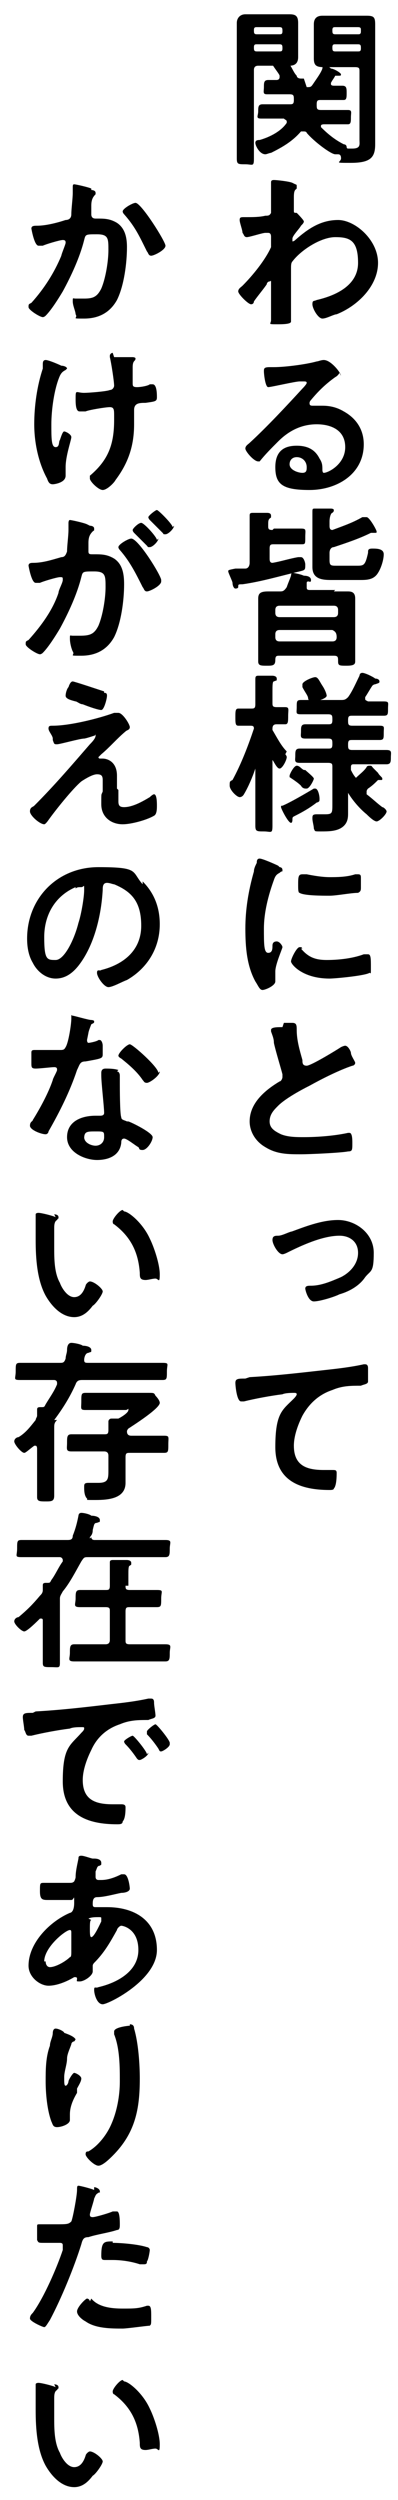 <?xml version="1.0" encoding="UTF-8"?> <svg xmlns="http://www.w3.org/2000/svg" version="1.1" viewBox="0 0 27.9 175"><g><g id="_レイヤー_1" data-name="レイヤー_1"><g><path d="M17.8,9.3c0,.6,0,1.2,0,1.8s-.1.4-.6.4-.6,0-.6-.4c0-.6,0-1.2,0-1.8V2.7c0-.4,0-.8,0-1.1s.2-.6.6-.6.6,0,.9,0h1.3c.3,0,.6,0,.9,0,.4,0,.6.1.6.6s0,.7,0,1.1v.2c0,.3,0,.7,0,1.1s-.2.6-.6.6-.6,0-.9,0h-1.3c-.2,0-.3.1-.3.3v4.4ZM18,1.9c-.1,0-.2,0-.2.2h0c0,.2,0,.3.2.3h1.6c.1,0,.2,0,.2-.2h0c0-.2,0-.3-.2-.3h-1.6ZM18,3.1c-.1,0-.2,0-.2.2h0c0,.2,0,.3.2.3h1.6c.1,0,.2,0,.2-.2h0c0-.2,0-.3-.2-.3h-1.6ZM21.5,6.1c.3,0,.3,0,.5-.3.2-.3.5-.7.6-1,0,0,0-.2.1-.2.1,0,.3,0,.5.2.2,0,.7.3.7.4s0,.1-.2.1c0,0-.1,0-.2,0-.1.2-.2.3-.3.5,0,0,0,0,0,.1,0,0,0,.1.2.1.2,0,.4,0,.6,0,.3,0,.3.2.3.5s0,.5-.2.5-.7,0-1,0h-.6c-.2,0-.3,0-.3.3h0c0,.3,0,.4.3.4h.8c.4,0,.8,0,1.1,0s.2.2.2.5,0,.5-.2.5c-.4,0-.7,0-1.1,0h-.6c0,0-.2,0-.2.1s0,0,0,.1c.5.5,1,.9,1.6,1.2,0,0,.2,0,.2.2,0,0,0,.1.1.1,0,0,.2,0,.3,0,.6,0,.5-.3.5-.6v-4.8c0-.2,0-.3-.3-.3h-1.3c-.3,0-.6,0-.9,0-.5,0-.7-.1-.7-.6s0-.7,0-1.1v-.2c0-.4,0-.7,0-1.1s.2-.6.6-.6.6,0,.9,0h1.3c.3,0,.6,0,.9,0,.5,0,.6.1.6.6s0,.7,0,1.1v6.3c0,.3,0,.7,0,1,0,.9-.3,1.3-1.7,1.3s-.6,0-.7-.4c0,0,0-.2-.2-.2s0,0-.1,0c0,0,0,0-.1,0-.3,0-1.5-.9-2-1.5,0,0,0-.1-.2-.1s-.1,0-.2,0c-.6.7-1.3,1.1-2.1,1.5-.1,0-.3.1-.4.1-.4,0-.7-.6-.7-.8s.2-.2.3-.2c.7-.2,1.5-.6,1.9-1.2,0,0,0,0,0-.1,0-.1-.1-.1-.2-.2h-.5c-.4,0-.7,0-1.1,0s-.2-.2-.2-.5,0-.5.3-.5c.4,0,.7,0,1.1,0h.8c.2,0,.3,0,.3-.3h0c0-.3,0-.4-.3-.4h-.6c-.3,0-.7,0-1,0s-.2-.2-.2-.5,0-.5.3-.5.4,0,.6,0c0,0,.2,0,.2-.2s0,0,0-.1c0-.1-.5-.7-.5-.8,0-.2.7-.4.8-.4s.2.1.4.4c.2.3.3.6.5.8,0,.1.1.2.3.2h.2ZM25.3,2.1c0-.1,0-.2-.2-.2h-1.6c-.1,0-.2,0-.2.2h0c0,.2,0,.3.2.3h1.6c.1,0,.2,0,.2-.2h0ZM23.5,3.1c-.1,0-.2,0-.2.2h0c0,.2,0,.3.2.3h1.6c.1,0,.2,0,.2-.2h0c0-.2,0-.3-.2-.3h-1.6Z"></path><path d="M20.7,12.9c0,0,.1,0,.1.1s0,.1,0,.2c-.1.1-.2.1-.2.6,0,.2,0,.7,0,.9s0,.2.2.2c0,0,.5.5.5.6s-.1.2-.2.3c-.1.2-.6.7-.6.9s0,.2,0,.2.1,0,.2-.1c.9-.8,1.8-1.4,3-1.4s2.8,1.4,2.8,3-1.4,3-2.9,3.6c-.2,0-.7.3-1,.3s-.7-.7-.7-1,.1-.2.3-.3c1.3-.3,2.9-1,2.9-2.6s-.6-1.8-1.6-1.8-2.4.9-3,1.7c-.1.1-.1.3-.1.5,0,.7,0,1.4,0,2.1,0,.3,0,1.5,0,1.6s-.1.2-.9.2-.5,0-.5-.3,0-.3,0-.4c0-.4,0-.9,0-.9,0-.4,0-.8,0-1.2s0-.2-.1-.2-.2.1-.2.2c-.2.3-.7.9-.9,1.2,0,0,0,.2-.2.2-.2,0-.9-.7-.9-.9s.2-.3.3-.4c.7-.7,1.6-1.8,2-2.7,0-.1,0-.3,0-.5v-.2c0-.1,0-.3-.2-.3s-.1,0-.2,0c-.2,0-1.1.3-1.3.3s-.2-.2-.3-.3c0-.2-.2-.7-.2-.9s.1-.2.3-.2h.2c.4,0,.9,0,1.3-.1.2,0,.3,0,.4-.2,0-.1,0-.3,0-.5,0-.4,0-.8,0-1.2s0-.3,0-.4c0-.1,0-.2.2-.2s1.1.1,1.3.2Z"></path><path d="M23.8,26.1c0,0-.1.2-.3.3-.7.5-1.2,1-1.7,1.6,0,0-.1.1-.1.2s0,.2.2.2.1,0,.2,0c.2,0,.3,0,.5,0,.5,0,1,.1,1.5.4.9.5,1.4,1.3,1.4,2.3,0,2.1-1.9,3.2-3.8,3.2s-2.4-.4-2.4-1.6.7-1.5,1.5-1.5,1.3.3,1.6.9c.2.3.2.5.2.8,0,0,0,.2.1.2.3,0,1.5-.6,1.5-1.8s-1-1.6-2-1.6-1.9.4-2.7,1.2c-.5.5-.9.9-1.3,1.4,0,0,0,0-.1,0-.3,0-.9-.7-.9-.9s.2-.3.3-.4c1.2-1.1,2.6-2.6,3.7-3.8,0,0,.3-.3.3-.4s-.1-.1-.2-.1-.2,0-.3,0c-.3,0-2,.4-2.2.4s-.3-.9-.3-1.1,0-.3.4-.3h.3c.8,0,2.3-.2,3-.4.1,0,.3-.1.5-.1.5,0,1.2.9,1.2,1.1ZM20.8,32c-.3,0-.5.2-.5.5,0,.4.6.6.9.6s.3-.2.3-.4c0-.4-.3-.7-.7-.7Z"></path><path d="M19.2,37h.7c.4,0,.8,0,1.2,0s.3.1.3.6,0,.5-.3.5c-.4,0-.8,0-1.2,0h-.7c-.2,0-.3,0-.3.3v.7c0,.1,0,.3.2.3s0,0,0,0c.6-.1,1.2-.3,1.8-.4,0,0,.2,0,.2,0,.2,0,.3.4.3.5,0,.4,0,.4-.4.5-1.3.3-2.6.7-4,.9-.3,0-.3,0-.3.2,0,0,0,.1-.2.1-.1,0-.2-.2-.2-.4,0-.1-.3-.7-.3-.8s0-.1.5-.2c.2,0,.4,0,.7,0,.2,0,.3-.2.3-.4v-2.4c0-.3,0-.5,0-.8,0,0,0,0,0-.1,0-.1,0-.2.2-.2.2,0,.8,0,1,0,.1,0,.3,0,.3.2s0,.1-.1.2c-.1.1-.1.2-.1.5,0,.2,0,.3.3.3ZM23.4,41.4c.3,0,.7,0,1,0s.5.1.5.5,0,.5,0,.8v2.8c0,.3,0,.6,0,.8s-.1.3-.6.3-.6,0-.6-.3h0c0-.3,0-.4-.3-.4h-3.8c-.2,0-.3,0-.3.3h0c0,.4-.2.4-.6.4s-.6,0-.6-.3,0-.6,0-.8v-2.8c0-.3,0-.5,0-.8,0-.4.2-.5.7-.5s.5,0,.8,0h0c.2,0,.3,0,.5-.3.1-.3.2-.5.3-.8,0,0,0-.2.1-.2s.6.1.8.2c.3,0,.5.1.5.3s-.1.1-.2.1c0,0-.1,0-.1.1,0,0,0,.1,0,.2,0,0,0,0,0,.1,0,.1,0,.2.2.2h1.8ZM23.7,42.7c0-.2-.1-.3-.3-.3h-3.8c-.2,0-.3.1-.3.3v.2c0,.2.1.3.3.3h3.8c.2,0,.3-.1.3-.3v-.2ZM19.3,44.6c0,.2.1.3.3.3h3.7c.2,0,.3-.1.3-.3h0c0-.3-.1-.4-.3-.5h-3.7c-.2,0-.3.1-.3.3h0ZM25.7,36.2c.2,0,.7.9.7,1s0,.1-.1.1,0,0-.1,0c0,0,0,0-.1,0s0,0-.1,0c-.8.4-1.7.7-2.6,1-.2,0-.3.2-.3.4v.5c0,.4.1.4.5.4h1.4c.5,0,.6,0,.8-.9,0-.2,0-.3.3-.3s.8,0,.8.4-.2,1-.4,1.3c-.3.5-.8.5-1.3.5h-1.9c-.6,0-1.4,0-1.4-.9s0-.5,0-.7v-2.2c0-.3,0-.6,0-.9h0c0-.3,0-.3.2-.3.2,0,.9,0,1.1,0,0,0,.2,0,.2.1s0,.1-.1.2c-.1,0-.2.3-.2.6v.3c0,.1,0,.3.2.3s0,0,0,0c.8-.3,1.4-.5,2.1-.9,0,0,.1,0,.2,0Z"></path><path d="M20,52.8c0,0,.1.1.1.2,0,.2-.3.8-.5.8s-.4-.5-.5-.6c0,0,0,0,0,0,0,0,0,0,0,0v2.9c0,.6,0,1.1,0,1.7s-.1.4-.6.4-.6,0-.6-.4c0-.6,0-1.1,0-1.7v-2.3c0,0,0,0,0,0,0,0,0,0,0,0-.2.6-.5,1.3-.8,1.8,0,0-.1.2-.3.2-.2,0-.7-.5-.7-.8s0-.3.2-.4c.6-1.1,1.1-2.4,1.5-3.6,0,0,0,0,0,0,0-.2-.1-.2-.3-.2-.3,0-.6,0-.8,0s-.2-.2-.2-.6,0-.6.2-.6.5,0,.9,0h0c.2,0,.3,0,.3-.3v-.8c0-.3,0-.6,0-.9h0c0-.2,0-.3.2-.3.2,0,.8,0,1,0,0,0,.3,0,.3.2s0,.1-.2.2c-.1,0-.1.3-.1.7v.8c0,.2,0,.3.3.3,0,0,.6,0,.6,0,.3,0,.2.2.2.6s0,.6-.2.6-.5,0-.6,0-.3,0-.3.3c0,0,0,0,0,.1.3.5.6,1.1,1,1.5ZM22.3,56.1c-.5.4-1,.7-1.6,1-.2.1-.2.1-.2.3,0,0,0,.2-.1.2-.2,0-.7-1-.7-1.1s0-.1.1-.1c.5-.2,1.7-.9,2.2-1.2,0,0,0,0,.1,0,.2,0,.3.5.3.7s0,.2-.2.3ZM24.7,54.5c0,0,.1,0,.2,0,.3-.3.6-.5.8-.8,0,0,0-.1.2-.1s.1,0,.3.2c0,0,.2.2.3.3.1.2.3.3.3.4s0,.1-.1.1,0,0,0,0c0,0,0,0,0,0,0,0-.1,0-.2,0-.2.2-.4.4-.7.6,0,0-.1.1-.1.2s0,.1,0,.2c.4.3.7.6,1.1.9.1,0,.3.2.3.3,0,.2-.5.7-.7.7s-.6-.4-.7-.5c-.5-.4-1-1-1.3-1.5,0,0,0,0,0,0,0,0,0,0,0,.1v.7c0,.2,0,.4,0,.6,0,.3,0,.7-.4,1-.4.3-1,.3-1.5.3s-.4,0-.5-.2c0-.2-.1-.5-.1-.7s0-.3.3-.3.1,0,.2,0c.1,0,.3,0,.4,0,.5,0,.5-.1.5-.7v-2.6c0-.2,0-.3-.3-.3h-.7c-.4,0-.9,0-1.3,0s-.3-.2-.3-.5,0-.5.3-.5c.4,0,.8,0,1.3,0h.7c.2,0,.3,0,.3-.3h0c0-.3,0-.4-.3-.4h-.4c-.4,0-.8,0-1.2,0s-.3-.2-.3-.5,0-.5.3-.5c.4,0,.8,0,1.2,0h.4c.2,0,.3,0,.3-.3h0c0-.3,0-.4-.3-.4h-.6c-.4,0-.9,0-1.3,0s-.3-.1-.3-.5,0-.5.3-.5c.4,0,.9,0,1.3,0h1.5c.2,0,.3,0,.5-.2.3-.4.6-1.1.8-1.5,0,0,0-.2.2-.2s.8.3.9.4c.2,0,.3.1.3.2s0,.1-.3.2c0,0-.1,0-.2.1-.2.3-.3.5-.5.8,0,0,0,0,0,.1,0,.1,0,.1.2.2.4,0,.7,0,1.1,0s.3.1.3.5,0,.5-.3.5c-.4,0-.9,0-1.3,0h-.9c-.2,0-.3,0-.3.3h0c0,.3,0,.4.3.4h.7c.4,0,.8,0,1.2,0s.3.1.3.5,0,.5-.3.5c-.4,0-.8,0-1.2,0h-.7c-.2,0-.3,0-.3.3h0c0,.3,0,.4.3.4h1.1c.4,0,.9,0,1.3,0s.3.2.3.5,0,.5-.3.5c-.4,0-.9,0-1.3,0h-1c-.1,0-.2,0-.2.2s0,.1,0,.2c.1.2.2.4.4.6,0,0,.1.1.2.1ZM21.4,55.2c0,0-.2,0-.3-.2-.2-.2-.5-.4-.8-.6,0,0,0,0,0-.1,0-.1.3-.7.5-.7s.3.2.5.3c0,0,0,0,.1,0,.1.1.6.5.6.6s-.3.7-.5.7ZM21.9,49.3c-.1,0-.2-.1-.3-.4,0-.2-.2-.4-.4-.8,0,0,0-.1,0-.2,0-.2.7-.5.9-.5s.3.3.5.6c.2.3.3.6.3.7,0,.2-.7.4-.9.4Z"></path><path d="M19.6,60.7c0,0,.2,0,.2.2s0,0-.2.2c-.2.1-.3.2-.4.5-.4,1.1-.7,2.3-.7,3.4s0,1.7.3,1.7.3-.3.3-.5c0-.2.1-.3.3-.3s.4.3.4.4-.5,1.2-.5,1.7,0,.4,0,.5c0,0,0,.1,0,.2,0,.3-.7.6-.9.6s-.3-.3-.5-.6c-.6-1.1-.7-2.4-.7-3.7s.2-2.6.6-4c0-.2.1-.4.2-.6,0-.1,0-.3.2-.3s1.1.4,1.3.5ZM21.1,66.4c.5.6,1,.8,1.8.8s1.8-.1,2.6-.4c0,0,.2,0,.3,0,.2,0,.2.3.2.9s0,.4-.1.4c-.3.2-2.4.4-2.8.4-1.9,0-2.7-1-2.7-1.2s.4-1,.6-1,.1,0,.2.1ZM21.5,61.2c.5.1,1.1.2,1.6.2s1.2,0,1.8-.2c0,0,.1,0,.2,0,.2,0,.2.1.2.3,0,.2,0,.4,0,.6s0,.3-.2.4c-.5,0-1.5.2-2,.2s-1.8,0-2.1-.2c-.1,0-.1-.3-.1-.5,0-.6,0-.8.3-.8s.2,0,.3,0Z"></path><path d="M19.9,71.6c.2,0,.4,0,.6,0,.3,0,.3.2.3.5,0,.7.2,1.4.4,2.1,0,.2,0,.4.3.4s2.1-1.1,2.4-1.3c0,0,.2-.1.3-.1.2,0,.4.4.4.5,0,.2.3.6.3.7s-.1.2-.2.2c-.9.3-2.1.9-3,1.4-.6.3-1.7.9-2.2,1.4-.3.3-.6.6-.6,1.1s.4.7.8.9c.5.2,1.1.2,1.6.2,1,0,2.2-.1,3.1-.3,0,0,0,0,.1,0,.2,0,.2.5.2.7h0c0,.5,0,.6-.3.6-.5.1-2.7.2-3.3.2-.9,0-1.7,0-2.5-.5-.7-.4-1.1-1.1-1.1-1.8,0-1.3,1.1-2.2,2.1-2.8.1,0,.2-.2.2-.3s0-.1,0-.2c-.1-.4-.5-1.7-.6-2.2,0-.3-.1-.5-.2-.8,0,0,0,0,0-.1,0-.2.4-.2.8-.2Z"></path><path d="M20.2,86.3c1.1-.4,2.3-.9,3.5-.9s2.5.9,2.5,2.3-.2,1.2-.6,1.7c-.4.6-1.1,1-1.8,1.2-.4.2-1.4.5-1.8.5s-.6-.8-.6-.9c0-.2.2-.2.4-.2.7,0,1.4-.3,2.1-.6.6-.3,1.2-.9,1.2-1.7s-.6-1.2-1.3-1.2c-1.2,0-2.7.7-3.7,1.2,0,0-.2.1-.3.1-.3,0-.7-.7-.7-1s.2-.3.4-.3c.3,0,.8-.3,1-.3Z"></path><path d="M17.5,96.4c1.8-.1,3.5-.3,5.3-.5.9-.1,1.8-.2,2.7-.4,0,0,0,0,.1,0,.2,0,.2.2.2.3,0,.2,0,.7,0,.9s-.3.2-.5.3c-.7,0-1.3,0-2,.3-.9.3-1.6.9-2.1,1.8-.3.6-.6,1.4-.6,2.1,0,1.4.9,1.7,2.1,1.7s.5,0,.6,0c.2,0,.3,0,.3.2s0,.9-.2,1.1c0,.1-.2.1-.3.1-2,0-3.8-.6-3.8-3s.5-2.6,1.3-3.4c0,0,.2-.2.2-.3s-.1-.1-.2-.1-.6,0-.8.1c-.8.1-1.9.3-2.7.5,0,0-.1,0-.2,0-.3,0-.4-1.1-.4-1.3,0-.3.2-.3.7-.3Z"></path><path d="M6.4,13.3c0,0,.3,0,.3.2s0,.1,0,.1c-.2.2-.3.4-.3.8,0,.1,0,.3,0,.5,0,0,0,0,0,.1,0,.2.1.3.3.3s0,0,.1,0c.5,0,.9,0,1.4.3.6.4.7,1.1.7,1.7,0,1.1-.2,2.7-.7,3.7-.5.9-1.3,1.3-2.3,1.3s-.4,0-.6-.3c0-.2-.2-.6-.2-.9s0-.2.2-.2.3,0,.6,0c.6,0,.9-.1,1.2-.7.3-.7.5-1.9.5-2.7s0-1.1-.8-1.1-.8,0-.9.4c-.3,1.2-.9,2.5-1.5,3.6-.3.5-.8,1.3-1.2,1.7,0,0-.1.1-.2.1-.2,0-1-.5-1-.7s0-.2.2-.3c.9-1,1.6-2.1,2.1-3.3,0-.1.3-.8.3-.9s0-.2-.2-.2c-.2,0-1.2.3-1.4.4,0,0-.2,0-.3,0-.3,0-.5-1.2-.5-1.2,0-.2.2-.2.4-.2.6,0,1.4-.2,2-.4.2,0,.4-.1.4-.4,0-.4.1-1.1.1-1.5s0-.3,0-.4,0-.2.1-.2,1,.2,1.2.3ZM11.6,17.2c0,.3-.8.7-1,.7s-.2-.2-.3-.3c-.5-1-.8-1.7-1.6-2.6,0,0-.1-.1-.1-.2,0-.2.7-.6.9-.6.4,0,2.1,2.7,2.1,3Z"></path><path d="M4.7,25.8c0,0,0,0-.1.1-.2.1-.3.2-.4.4-.4.9-.6,2.4-.6,3.4s0,1.6.3,1.6.2-.4.3-.5c.1-.3.2-.6.3-.6s.5.2.5.4-.4,1.3-.4,2.1,0,.4,0,.6c0,.5-.8.6-.9.6-.2,0-.3-.1-.4-.4-.6-1.1-.9-2.5-.9-3.8s.2-2.7.6-3.9c0-.1,0-.2,0-.3,0-.1,0-.3.2-.3s.9.3,1.1.4c.2,0,.4.1.4.2ZM8,25c0,0,.1,0,.2,0,.4,0,.7,0,1.1,0,0,0,.2,0,.2.1,0,.2-.2.1-.2.6s0,.7,0,1.1c0,.2,0,.3.3.3s.8-.1.9-.2c0,0,.1,0,.2,0,.3,0,.3.7.3.9,0,.3-.1.3-.8.4-.4,0-.8,0-.8.5s0,.6,0,1c0,1.5-.4,2.7-1.3,3.9-.1.2-.6.7-.9.7s-.9-.6-.9-.8,0-.1,0-.2c1.3-1.1,1.7-2.2,1.7-3.9v-.3c0-.4,0-.6-.3-.6s-1.5.2-1.7.3c-.1,0-.3,0-.4,0s-.3,0-.3-.8,0-.5.6-.5c.3,0,1.6-.1,1.8-.2.2,0,.3-.2.3-.3,0-.3-.2-1.6-.3-2,0,0,0,0,0-.1,0-.1.1-.2.2-.2Z"></path><path d="M6.3,36.8c0,0,.3,0,.3.2s0,.1-.1.2c-.2.2-.3.4-.3.8,0,.1,0,.3,0,.5,0,0,0,0,0,.1,0,.2.1.2.3.2h.1c.5,0,.9,0,1.4.3.6.4.7,1.1.7,1.8,0,1.1-.2,2.7-.7,3.7-.5.9-1.3,1.3-2.3,1.3s-.4,0-.6-.3c-.1-.2-.2-.6-.2-.9s0-.2.2-.2.3,0,.5,0c.7,0,1-.1,1.3-.7.3-.7.5-1.9.5-2.7s0-1.1-.8-1.1-.8,0-.9.4c-.3,1.2-.9,2.5-1.5,3.6-.3.5-.8,1.3-1.2,1.7,0,0-.1.1-.2.1-.2,0-1-.5-1-.7s0-.2.2-.3c.9-1,1.7-2.1,2.1-3.3,0-.2.3-.7.3-.9s0-.2-.2-.2c-.2,0-1.2.3-1.4.4,0,0-.2,0-.3,0-.3,0-.5-1.2-.5-1.2,0-.2.2-.2.3-.2.7,0,1.3-.2,2-.4.2,0,.3-.1.4-.4,0-.4.1-1.1.1-1.5s0-.4,0-.5c0,0,0-.2.1-.2s1,.2,1.2.3ZM11.3,40.7c0,.3-.8.7-1,.7s-.2-.2-.3-.3c-.5-1-.9-1.8-1.6-2.6,0,0-.1-.1-.1-.2,0-.2.7-.6.9-.6.5,0,2.1,2.6,2.1,2.9ZM11.1,37.7c0,.2-.4.6-.6.6s-.1,0-.2-.1c-.3-.3-.6-.6-.9-.9,0,0-.1-.1-.1-.2,0-.1.4-.5.6-.5s1.1,1,1.1,1.2ZM12.2,36.8c0,.2-.4.6-.6.6s-.1,0-.2-.1c-.3-.3-.6-.6-.9-.9,0,0-.1-.1-.1-.2,0-.1.5-.5.6-.5s1.1,1,1.1,1.2Z"></path><path d="M8.3,55.3c0,.2,0,.6,0,.8,0,.3.1.4.4.4.6,0,1.3-.4,1.8-.7,0,0,.2-.2.3-.2.2,0,.2.6.2.8,0,.2,0,.6-.2.7-.5.3-1.6.6-2.2.6-.8,0-1.5-.5-1.5-1.4s0-.6.1-.9c0-.3,0-.5,0-.8s-.1-.4-.4-.4-.8.3-1.1.5c-.6.5-1.8,2-2.3,2.7,0,0-.2.3-.3.3-.3,0-1-.6-1-.9s.2-.3.3-.4c1.4-1.4,2.6-2.8,3.9-4.3.1-.1.4-.4.4-.6s0,0-.1,0c0,0-.6.2-.7.2-.3,0-1.7.4-1.9.4s-.2,0-.3-.3c0,0,0,0,0-.1,0-.2-.3-.5-.3-.7s.1-.2.3-.2c1.2,0,3.2-.5,4.3-.9,0,0,.2,0,.3,0,.3,0,.8.8.8,1s-.2.2-.3.3c-.6.5-1.1,1.1-1.7,1.6,0,0-.2.2-.2.2s0,.1.1.1.2,0,.2,0c.3,0,1,.2,1,1.2s0,.6,0,.9ZM7.3,48.5c.1,0,.2,0,.2.2s-.2,1-.4,1-.8-.2-1.3-.4c-.2,0-.4-.2-.5-.2-.4-.1-.7-.2-.7-.4s.1-.5.2-.6c.1-.3.2-.4.3-.4s1.9.6,2.2.7Z"></path><path d="M10,61.7c.8.8,1.2,1.8,1.2,3,0,1.7-.9,3.1-2.3,3.9-.3.1-1,.5-1.3.5s-.8-.7-.8-1,.2-.1.3-.2c1.6-.4,2.8-1.4,2.8-3.1s-.7-2.4-1.9-2.9c-.1,0-.3-.1-.5-.1-.3,0-.3.3-.3.5-.1,1.8-.6,3.9-1.7,5.3-.4.5-.9.9-1.6.9s-1.3-.5-1.6-1.1c-.3-.5-.4-1.1-.4-1.7,0-2.8,2.1-5,5-5s2.3.3,3.1,1.2ZM5.3,62.1c-1.4.6-2.2,1.9-2.2,3.5s.2,1.6.8,1.6,1.3-1.4,1.6-2.6c.2-.6.4-1.8.4-2.3s0-.2-.2-.2-.3,0-.4.1Z"></path><path d="M6.4,71.4c0,0,.2,0,.2.1s0,.1-.2.2c0,0-.2.5-.2.6,0,0-.1.5-.1.5s0,.2.1.2.6-.1.7-.2c0,0,0,0,.1,0,.1,0,.2.2.2.4,0,.2,0,.5,0,.6,0,.3-.1.3-1.2.5-.4,0-.4.2-.6.6-.5,1.5-1.2,2.9-2,4.3,0,.1-.1.2-.2.2-.3,0-1.1-.3-1.1-.6s.2-.3.2-.4c.5-.8,1.1-1.9,1.4-2.8,0-.1.3-.6.3-.7s0-.2-.2-.2-1,.1-1.3.1-.3-.1-.3-.4c0-.1,0-.6,0-.7s0-.2.2-.2h.6c.4,0,.8,0,1.2,0,.2,0,.3,0,.4-.2.2-.3.4-1.6.4-2s0-.2.1-.2,1.1.3,1.3.3ZM8.2,75c.1,0,.2.1.2.3s0,.4,0,.6,0,2.1.1,2.3c0,.2.2.2.4.3,0,0,0,0,.1,0,.3.1,1.7.8,1.7,1.1s-.4.9-.7.9-.2-.1-.3-.2c-.2-.1-.8-.6-1-.6s-.2.2-.2.3c-.1.9-.9,1.2-1.7,1.2s-2.1-.5-2.1-1.6,1-1.5,2-1.5h.3c.1,0,.3,0,.3-.2,0-.4-.2-2.1-.2-2.6,0,0,0-.1,0-.2,0-.2.1-.3.3-.3s.6,0,.9.1ZM5.9,79.6c0,.4.5.6.8.6s.6-.2.6-.6,0-.4-.6-.4-.8,0-.8.5ZM11.2,75c0,.3-.7.8-.9.8s-.2-.1-.3-.2c-.4-.6-1-1.1-1.5-1.5,0,0-.2-.1-.2-.2,0-.2.6-.8.8-.8s2,1.6,2,2Z"></path><path d="M3.8,85c0,0,.3,0,.3.2s0,0-.1.2c-.2.1-.2.4-.2.6,0,.4,0,.8,0,1.3,0,.8,0,1.8.4,2.5.1.3.5,1,1,1s.7-.5.8-.8c0-.1.2-.3.3-.3.3,0,.9.5.9.7s-.5.9-.7,1c-.3.4-.7.8-1.3.8-.9,0-1.6-.8-2-1.5-.6-1.1-.7-2.6-.7-3.9s0-1.7,0-1.8c0,0,0-.1.2-.1.2,0,1,.2,1.2.3ZM8.7,84.8c.3,0,1.3.8,1.8,1.9.3.6.7,1.8.7,2.5s-.1.3-.3.3c-.2,0-.5.1-.7.1-.4,0-.4-.2-.4-.5-.1-1.4-.6-2.5-1.8-3.4,0,0-.1,0-.1-.2,0-.2.5-.8.7-.8Z"></path><path d="M4,99.4c-.2.2-.2.3-.2.6v3.4c0,.4,0,.9,0,1.3s-.2.4-.6.4-.6,0-.6-.3,0-.9,0-1.3v-2.1c0,0,0-.2-.1-.2s0,0-.1,0c-.4.3-.6.5-.7.5-.2,0-.7-.6-.7-.8s.2-.3.3-.3c.5-.3.8-.7,1.2-1.2,0-.1.1-.2.1-.3h0c0-.2,0-.3,0-.4,0-.1,0-.2.2-.2h.1c.2,0,.2,0,.3-.2.3-.5.6-.9.8-1.4,0,0,0,0,0-.1,0-.2-.2-.2-.2-.2h-.9c-.5,0-1,0-1.5,0s-.3-.1-.3-.6,0-.6.3-.6c.5,0,1,0,1.5,0h1.3c.2,0,.3,0,.4-.3,0-.2.1-.4.1-.6,0-.3.1-.5.3-.5s.7.1.8.2c.3,0,.6.1.6.3s0,.1-.2.2c-.2,0-.3.3-.3.5s.1.2.3.2h3.7c.5,0,1,0,1.5,0s.3.1.3.6,0,.6-.3.6c-.5,0-1,0-1.5,0h-4.1c-.2,0-.4,0-.5.3-.4.9-.9,1.7-1.5,2.5ZM10.2,100.5c.4,0,.9,0,1.3,0s.3.1.3.6,0,.6-.3.6-.9,0-1.3,0h-1.1c-.2,0-.3,0-.3.3v.9c0,.3,0,.6,0,.9,0,1.1-1.2,1.2-2.1,1.2s-.5,0-.6-.1c-.2-.2-.2-.6-.2-.8s0-.3.3-.3.3,0,.5,0c0,0,.1,0,.2,0,.7,0,.7-.3.7-.9v-1c0-.2-.1-.3-.3-.3h-1c-.4,0-.9,0-1.3,0s-.3-.2-.3-.6,0-.6.3-.6.9,0,1.3,0h1c.2,0,.3,0,.3-.3s0-.3,0-.5c0,0,0,0,0-.1,0-.1.1-.2.2-.2s.1,0,.2,0c.1,0,.2,0,.3,0,.2-.1.7-.4.7-.6s0,0-.2,0h-1.6c-.4,0-.8,0-1.2,0s-.3-.1-.3-.6,0-.6.3-.6.8,0,1.2,0h2.1c.4,0,.7,0,1.1,0s.4,0,.5.2c0,0,.3.3.3.5,0,.4-1.9,1.6-2.2,1.8,0,0-.1.1-.1.2,0,.2.1.3.3.3h1.1Z"></path><path d="M6.4,107.6c0,.2.2.2.2.2h3.5c.5,0,1,0,1.5,0s.3.2.3.6,0,.6-.3.6c-.5,0-1,0-1.5,0h-3.9c-.3,0-.3,0-.5.3-.4.7-.8,1.5-1.3,2.1-.1.2-.2.3-.2.5v3.2c0,.4,0,.9,0,1.3s-.1.3-.6.3-.6,0-.6-.3,0-.9,0-1.3v-1.7c0,0,0-.1-.1-.1s0,0-.1,0c-.2.2-.9.9-1.1.9s-.7-.5-.7-.7.2-.3.3-.3c.6-.5,1-.9,1.5-1.5.1-.1.2-.2.2-.4h0c0-.1,0-.3,0-.3,0-.1,0-.2.2-.2s0,0,.1,0c.2,0,.2,0,.3-.2.3-.4.5-.9.8-1.3,0,0,0,0,0-.1,0-.1-.1-.2-.2-.2h-1.2c-.5,0-1,0-1.5,0s-.3-.1-.3-.6,0-.6.3-.6c.5,0,1,0,1.5,0h1.7c.2,0,.4,0,.4-.3.2-.5.3-.9.4-1.4,0,0,0-.2.2-.2s.6.1.7.2c.3,0,.6.1.6.3s0,.1-.2.2c-.2,0-.2.1-.3.5,0,.1,0,.3-.2.5,0,0,0,0,0,.1ZM8.8,111c0,.2,0,.3.3.3h.5c.5,0,.9,0,1.4,0s.3.1.3.6,0,.6-.3.6c-.5,0-.9,0-1.4,0h-.5c-.2,0-.3,0-.3.3v2c0,.2,0,.3.3.3h1.1c.4,0,.9,0,1.4,0s.3.2.3.6,0,.6-.3.6c-.5,0-.9,0-1.3,0h-3.7c-.5,0-.9,0-1.4,0s-.3-.2-.3-.6,0-.6.3-.6c.5,0,.9,0,1.4,0h.8c.2,0,.3-.1.3-.3v-2c0-.2,0-.3-.3-.3h-.4c-.5,0-.9,0-1.4,0s-.3-.2-.3-.6,0-.6.3-.6c.5,0,.9,0,1.4,0h.4c.2,0,.3,0,.3-.3v-.7c0-.3,0-.5,0-.8,0,0,0,0,0-.1,0-.1,0-.2.2-.2s.9,0,1,0c0,0,.3,0,.3.2s0,.1-.1.2c-.1,0-.1.3-.1.6v.8Z"></path><path d="M2.5,119.8c1.8-.1,3.5-.3,5.2-.5.9-.1,1.8-.2,2.7-.4,0,0,.1,0,.2,0,.2,0,.2.2.2.3,0,.2.1.7.1.9s-.3.2-.5.3c-.7,0-1.3,0-2,.3-.9.3-1.6.9-2,1.8-.3.6-.6,1.4-.6,2.1,0,1.4.9,1.7,2.1,1.7s.5,0,.6,0,.3,0,.3.2,0,.8-.2,1c0,.2-.2.2-.4.2-2,0-3.8-.6-3.8-3s.5-2.5,1.3-3.4c.1-.1.2-.2.2-.3,0-.1,0-.1-.2-.1s-.6,0-.8.1c-.8.1-1.9.3-2.7.5,0,0-.1,0-.2,0-.2,0-.2-.3-.3-.4,0-.2-.1-.7-.1-.9,0-.3.2-.3.7-.3ZM10.4,122.7c0,.2-.5.5-.6.5s-.1,0-.2-.1c-.2-.3-.5-.7-.8-1,0,0-.1-.1-.1-.2,0-.1.5-.4.6-.4s1,1.1,1,1.3ZM11.9,122.1c0,.2-.5.5-.6.5s-.1,0-.2-.2c-.2-.3-.5-.7-.8-1,0,0,0-.1,0-.2,0-.1.5-.5.6-.5s1,1.1,1,1.3Z"></path><path d="M6.6,130.1c.3,0,.5.1.5.3s0,.1-.1.2c-.2,0-.2.2-.3.4,0,0,0,.3,0,.4,0,0,0,.2.2.2s.1,0,.2,0c.5,0,1-.2,1.4-.4,0,0,.1,0,.2,0,.3,0,.4.9.4,1,0,.2-.3.3-.6.3-.5.1-1.2.3-1.7.3-.3,0-.3.3-.3.5s.1.2.2.2,0,0,0,0c.2,0,.5,0,.8,0,1.9,0,3.5.9,3.5,3s-3.4,3.8-3.8,3.8-.6-.7-.6-1,.1-.1.3-.2c1.3-.3,2.8-1.1,2.8-2.6s-1.1-1.7-1.2-1.7-.3.2-.3.3c-.5.9-.9,1.6-1.6,2.3,0,0-.1.1-.1.2s0,.4,0,.4h0c0,.3-.6.7-.9.7s-.2,0-.2-.2c0,0,0-.1-.1-.1s0,0-.1,0c-.5.3-1.2.6-1.8.6s-1.4-.6-1.4-1.4c0-1.6,1.5-3.1,2.9-3.7,0,0,.3,0,.3-.7s0-.2-.2-.2-.2,0-.3,0c-.4,0-.9,0-1.3,0s-.6,0-.6-.6,0-.6.3-.6.4,0,.6,0c.4,0,.8,0,1.2,0,.1,0,.2,0,.3-.1,0,0,.1-.2.1-.3,0-.4.1-.8.2-1.3,0-.1,0-.2.2-.2s.7.2.8.2ZM3.2,137.3c0,.2.1.4.3.4.4,0,1.1-.4,1.4-.7.1,0,.1-.2.1-.4s0-.6,0-1,0-.2,0-.3,0-.2-.1-.2c-.3,0-1.8,1.2-1.8,2.2ZM6.4,134.4c-.1,0-.1.3-.1.6h0c0,.3,0,.6.1.6.2,0,.6-.9.7-1.1,0,0,0-.1,0-.2s0-.1-.2-.1c-.2,0-.5,0-.7.1Z"></path><path d="M5.3,142.7c0,0,0,.1-.1.2-.1,0-.2.1-.2.2-.1.3-.3.7-.3,1,0,.4-.2.9-.2,1.3s0,.6.1.6.2-.2.2-.3c0-.1.3-.6.4-.6s.5.2.5.4-.2.5-.3.7v.3c-.3.5-.5,1-.5,1.5s0,.3,0,.4c0,.3-.6.5-.9.5s-.3-.2-.4-.4c-.3-.8-.4-2-.4-2.8s0-1.7.3-2.5c0-.3.2-.6.2-.9,0,0,0-.3.2-.3s.6.2.6.3c.3.1.8.3.8.5ZM9.1,141.7c.2,0,.3.1.3.3.3,1,.4,2.5.4,3.5,0,2.1-.3,3.8-1.9,5.4-.2.2-.7.7-1,.7s-.9-.6-.9-.8.1-.2.2-.2c.7-.4,1.3-1.2,1.6-1.9.4-.9.6-2,.6-3s0-2.3-.4-3.3c0,0,0-.1,0-.2,0-.3,1-.4,1.1-.4Z"></path><path d="M6.6,153.1c.1,0,.4.1.4.3s0,0-.1.1c-.2.1-.2.2-.3.4,0,.1-.3,1-.3,1.1,0,.1,0,.2.2.2.2,0,1.2-.3,1.4-.4,0,0,.2,0,.3,0,.2,0,.2.7.2.9s0,.4-.2.4c-.6.2-1.4.3-2,.5-.3,0-.4.1-.5.5-.5,1.6-1.4,3.8-2.2,5.3-.2.3-.3.5-.4.5s-1-.4-1-.6.1-.3.2-.4c.8-1.1,1.7-3.2,2.1-4.4,0,0,0-.3,0-.3,0-.1,0-.2-.2-.2s-.7,0-1.1,0-.4,0-.5-.2c0-.2,0-.7,0-.9s0-.2.2-.2.6,0,1.1,0c.8,0,.9,0,1.1-.2.1-.2.4-1.8.4-2.2,0-.2,0-.3.1-.3s.9.2,1.1.3ZM6.4,160.9c.5.6,1.4.7,2.2.7s1.1,0,1.7-.2c0,0,0,0,.1,0,.2,0,.2.3.2.8s0,.5-.1.6c-.2,0-1.6.2-1.9.2-.8,0-1.9,0-2.6-.5-.2-.1-.6-.4-.6-.7s.6-.9.7-.9.2.1.2.2ZM7.9,157c.6,0,1.8.1,2.4.3.1,0,.2.1.2.2s-.1.7-.2.8c0,.1,0,.2-.2.2s-.2,0-.3,0c-.6-.2-1.3-.3-1.9-.3s-.3,0-.5,0c-.2,0-.3,0-.3-.3,0-1,.2-1,.8-1Z"></path><path d="M3.8,166.9c0,0,.3,0,.3.2s0,0-.1.2c-.2.1-.2.4-.2.6,0,.4,0,.8,0,1.3,0,.8,0,1.8.4,2.5.1.3.5,1,1,1s.7-.5.8-.8c0-.1.2-.3.3-.3.3,0,.9.5.9.7s-.5.9-.7,1c-.3.4-.7.8-1.3.8-.9,0-1.6-.8-2-1.5-.6-1.1-.7-2.6-.7-3.9s0-1.7,0-1.8c0,0,0-.1.2-.1.2,0,1,.2,1.2.3ZM8.7,166.7c.3,0,1.3.8,1.8,1.9.3.6.7,1.8.7,2.5s-.1.3-.3.3c-.2,0-.5.1-.7.1-.4,0-.4-.2-.4-.5-.1-1.4-.6-2.5-1.8-3.4,0,0-.1,0-.1-.2,0-.2.5-.8.7-.8Z"></path></g></g></g></svg> 